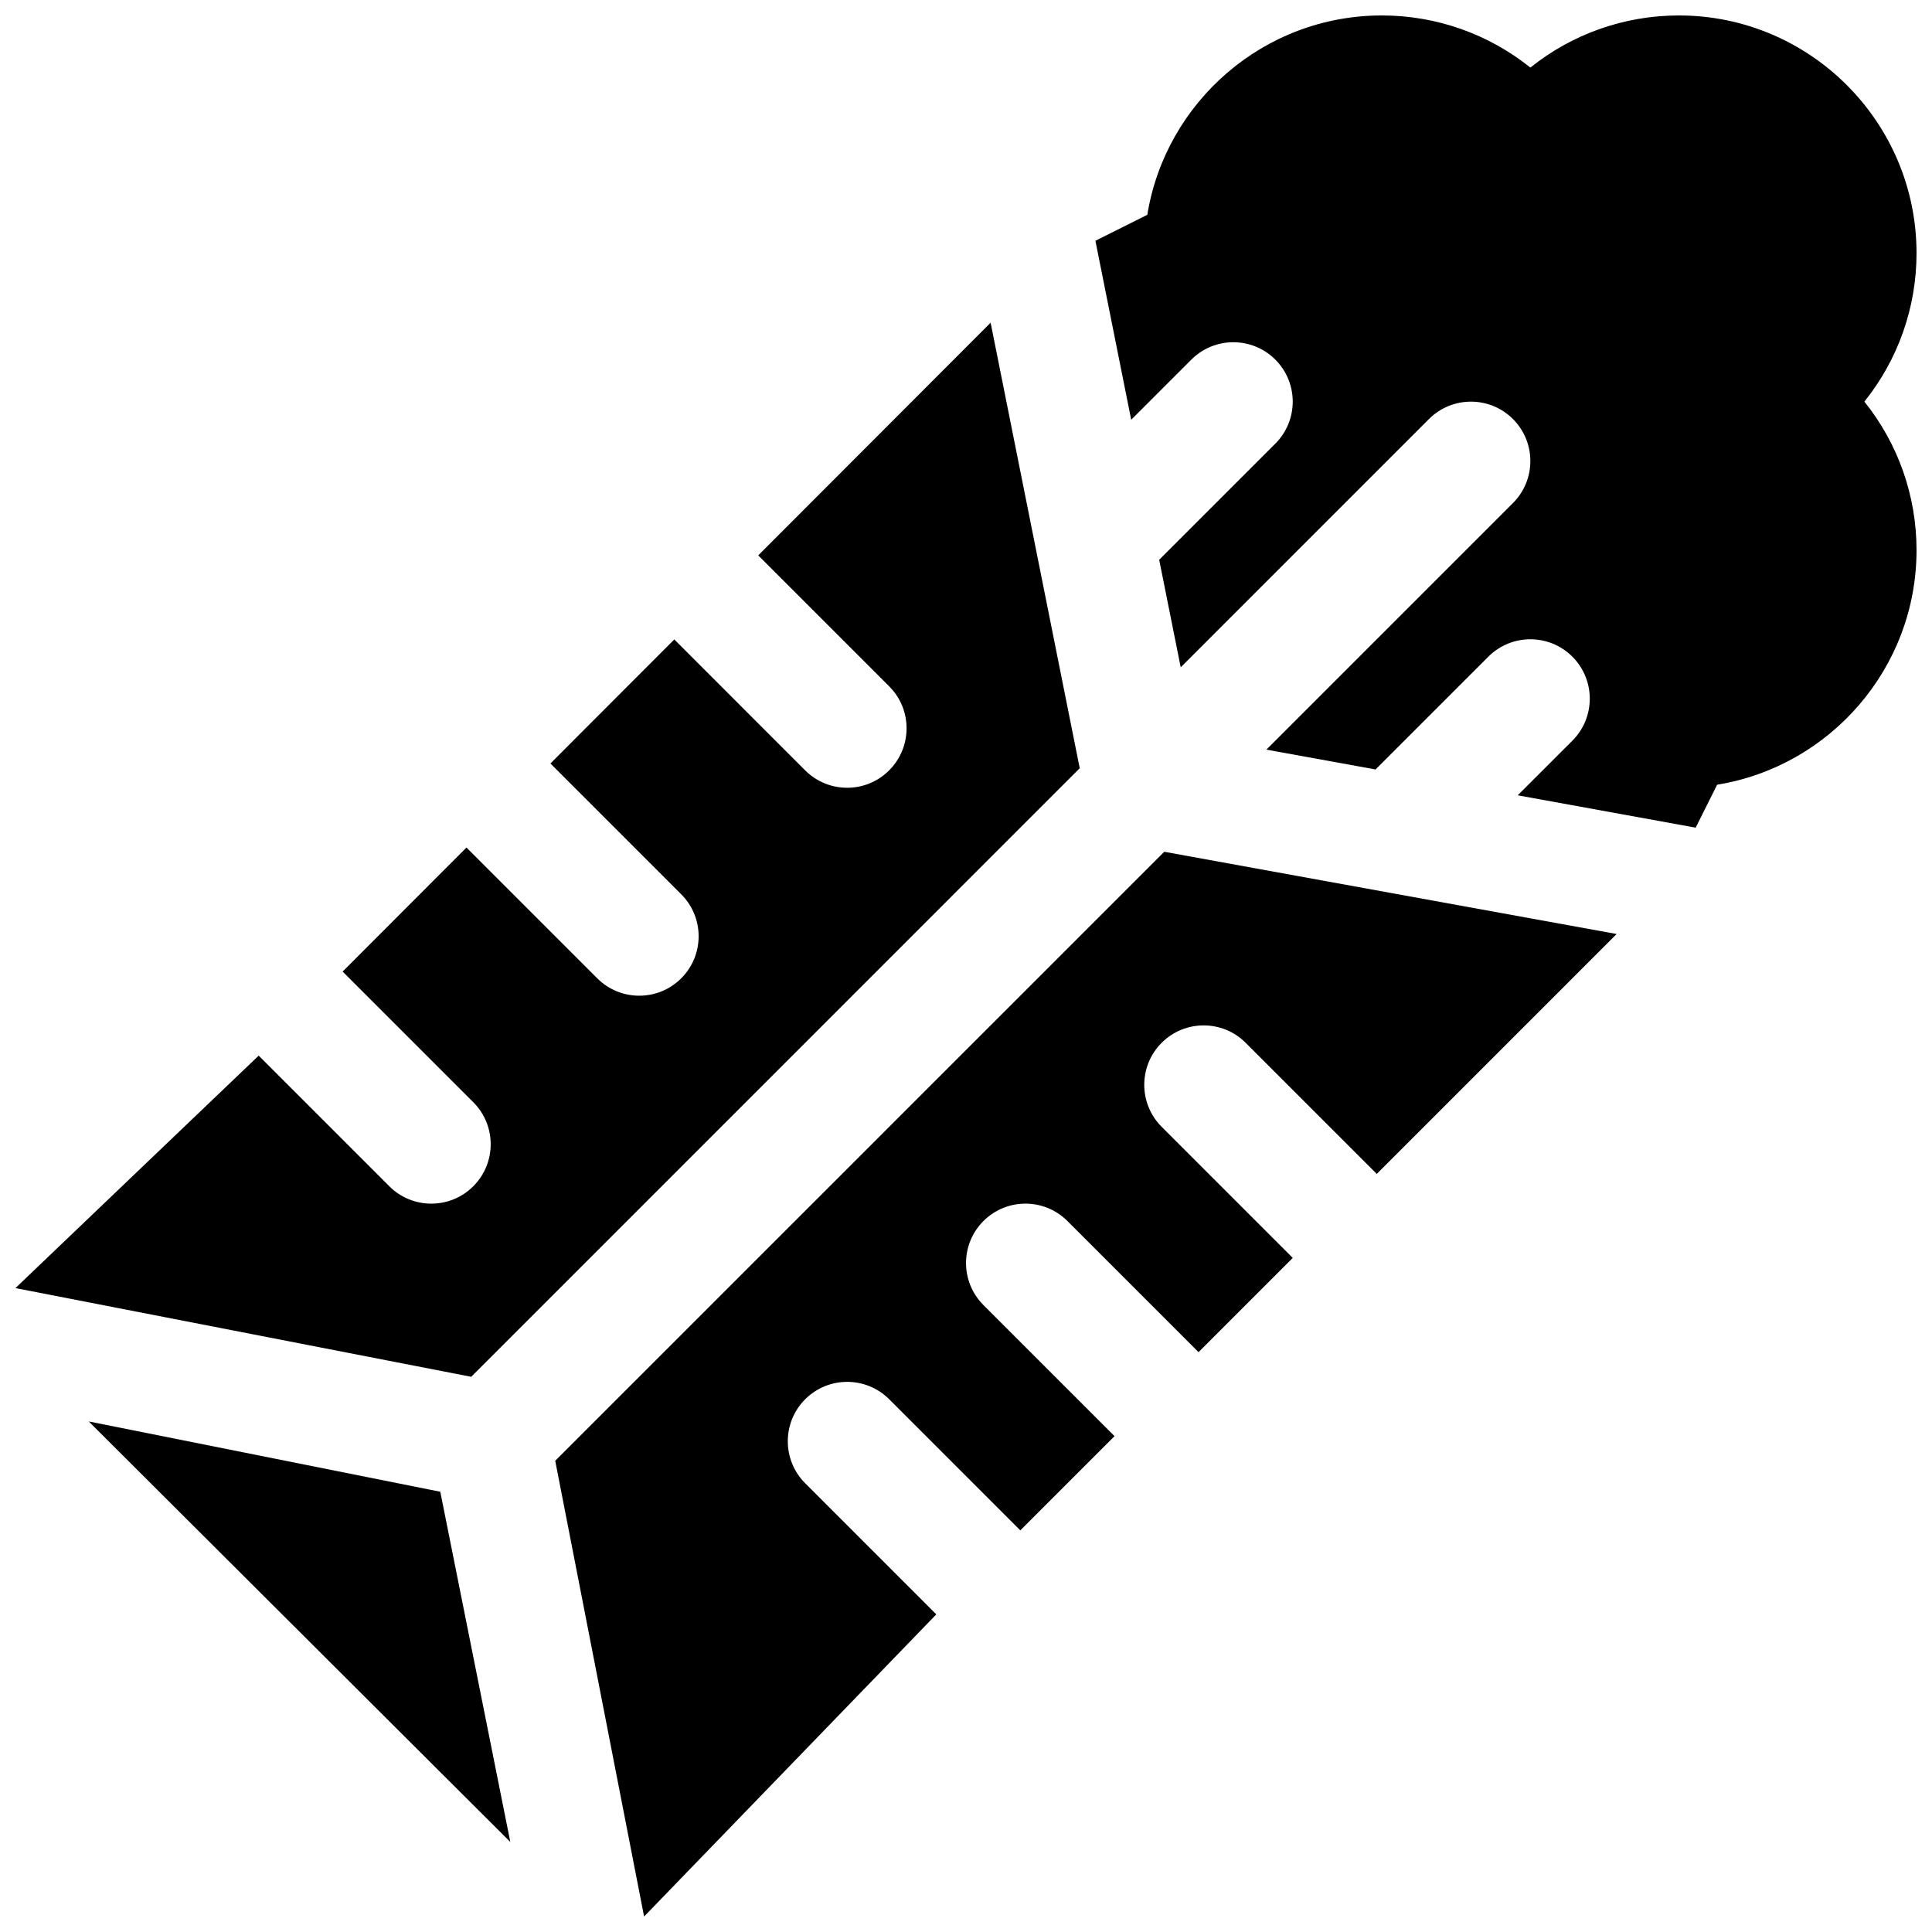<?xml version="1.0" encoding="UTF-8"?>
<!-- Uploaded to: SVG Repo, www.svgrepo.com, Generator: SVG Repo Mixer Tools -->
<svg width="800px" height="800px" version="1.1" viewBox="144 144 512 512" xmlns="http://www.w3.org/2000/svg">
 <defs>
  <clipPath id="c">
   <path d="m291 369h282v282.9h-282z"/>
  </clipPath>
  <clipPath id="b">
   <path d="m148.09 229h282.91v280h-282.91z"/>
  </clipPath>
  <clipPath id="a">
   <path d="m434 148.09h217.9v215.91h-217.9z"/>
  </clipPath>
 </defs>
 <path d="m167.52 520.7 111.72 111.45-18.562-92.828z"/>
 <g clip-path="url(#c)">
  <path d="m291.14 531.12 23.551 120.78 77.438-80.074-34.746-34.746c-6.148-6.148-6.148-16.113 0-22.262 6.148-6.148 16.113-6.148 22.262 0l34.746 34.746 24.973-24.969-34.746-34.746c-6.148-6.148-6.148-16.113 0-22.262 6.148-6.148 16.113-6.148 22.262 0l34.746 34.746 24.969-24.973-34.746-34.746c-6.148-6.148-6.148-16.113 0-22.262 6.148-6.148 16.113-6.148 22.262 0l34.746 34.746 63.566-63.574-119.89-21.797z"/>
 </g>
 <g clip-path="url(#b)">
  <path d="m430.14 347.59-23.617-118.07-61.582 61.66 34.699 34.699c6.148 6.148 6.148 16.113 0 22.262-3.078 3.09-7.102 4.625-11.129 4.625-4.031 0-8.055-1.535-11.133-4.613l-34.684-34.691-32.828 32.867 34.668 34.668c6.148 6.148 6.148 16.113 0 22.262-3.074 3.078-7.098 4.613-11.129 4.613s-8.055-1.535-11.133-4.613l-34.652-34.652-32.82 32.867 34.629 34.629c6.148 6.148 6.148 16.113 0 22.262-3.074 3.078-7.098 4.613-11.129 4.613s-8.055-1.535-11.133-4.613l-34.613-34.613-64.461 61.605 120.78 23.508z"/>
 </g>
 <g clip-path="url(#a)">
  <path d="m651.9 211.07c0-34.723-28.254-62.977-62.977-62.977-14.531 0-28.348 4.977-39.359 13.816-11.012-8.84-24.828-13.816-39.359-13.816-31.277 0-57.293 22.914-62.156 52.836l-13.754 6.879 9.484 47.43 15.934-15.934c6.148-6.148 16.113-6.148 22.262 0 6.148 6.148 6.148 16.113 0 22.262l-30.781 30.781 5.707 28.496 65.785-65.793c6.148-6.148 16.113-6.148 22.262 0 6.148 6.148 6.148 16.113 0 22.262l-65.344 65.344 28.93 5.258 29.898-29.891c6.148-6.148 16.113-6.148 22.262 0 6.148 6.148 6.148 16.113 0 22.262l-14.484 14.477 47.16 8.574 5.691-11.383c29.926-4.863 52.84-30.887 52.84-62.164 0-14.531-4.977-28.34-13.824-39.359 8.852-11.02 13.824-24.828 13.824-39.359z"/>
 </g>
</svg>